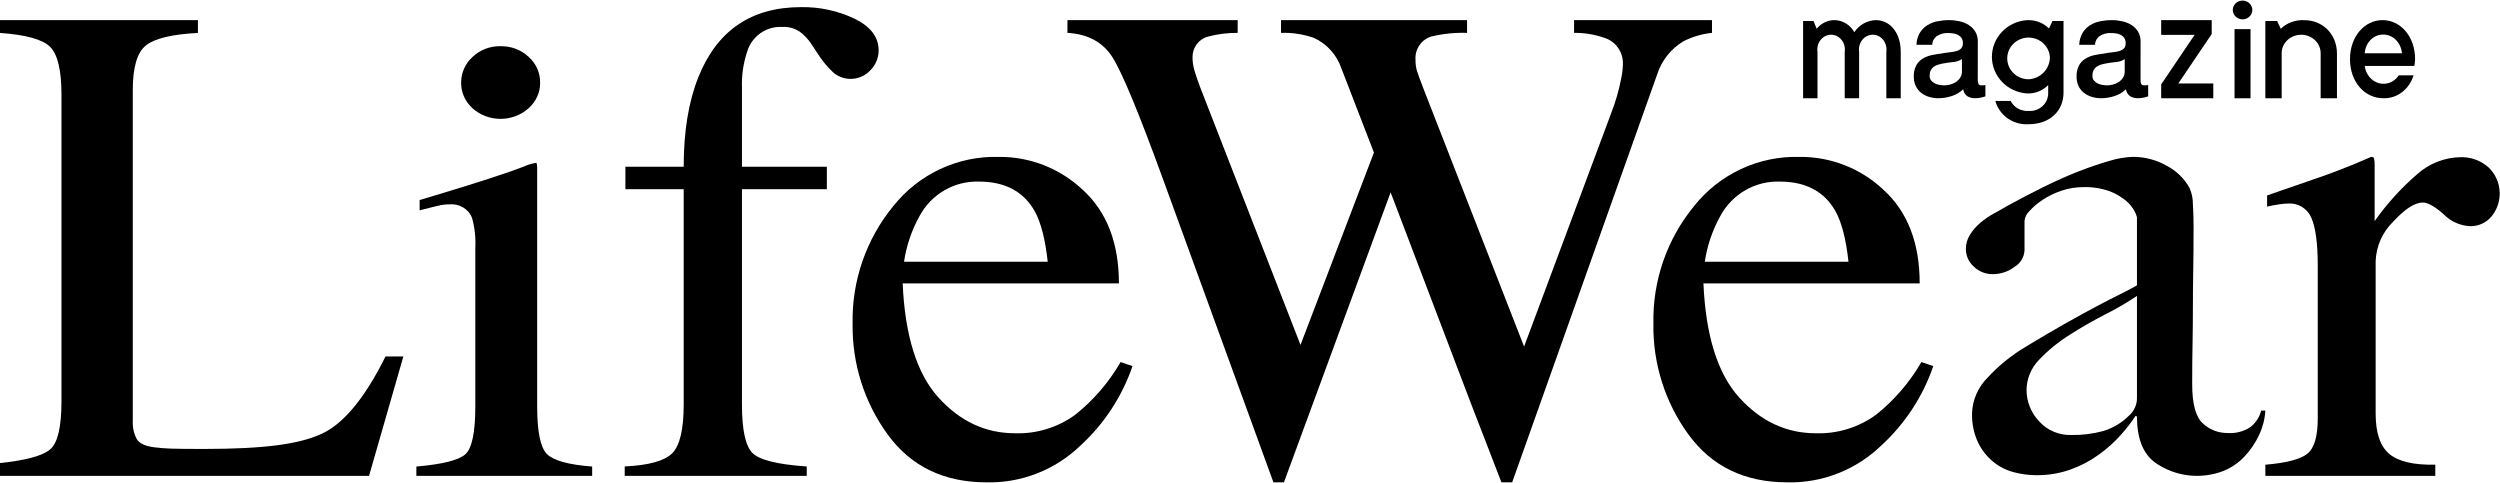 <svg width="88" height="17" viewBox="0 0 88 17" fill="none" xmlns="http://www.w3.org/2000/svg">
<path d="M-0.008 16.3C0.901 16.206 1.491 16.047 1.76 15.823C2.03 15.6 2.164 15.033 2.164 14.123V3.337C2.164 2.477 2.031 1.914 1.765 1.65C1.499 1.386 0.907 1.222 -0.01 1.159V0.708H6.967V1.159C6.058 1.206 5.448 1.352 5.138 1.597C4.829 1.841 4.674 2.366 4.674 3.171V14.82C4.662 15.04 4.71 15.259 4.813 15.454C4.905 15.608 5.109 15.704 5.423 15.744C5.609 15.768 5.804 15.784 6.009 15.791C6.214 15.799 6.599 15.802 7.163 15.803C9.363 15.803 10.549 15.626 11.322 15.27C12.096 14.915 12.845 14.008 13.57 12.547H14.199L12.99 16.75H-0.008V16.3Z" fill="black"/>
<path d="M14.656 16.422C15.564 16.344 16.137 16.202 16.375 15.995C16.612 15.788 16.731 15.227 16.731 14.314V8.727C16.75 8.372 16.712 8.017 16.616 7.673C16.559 7.52 16.449 7.389 16.303 7.302C16.158 7.215 15.986 7.177 15.815 7.193C15.723 7.193 15.631 7.201 15.541 7.216C15.452 7.232 15.195 7.295 14.771 7.404V7.041L15.318 6.877C16.803 6.431 17.838 6.095 18.424 5.869C18.569 5.802 18.724 5.755 18.883 5.729C18.901 5.786 18.909 5.845 18.909 5.904V14.314C18.909 15.204 19.025 15.762 19.259 15.989C19.493 16.215 20.021 16.36 20.844 16.422V16.75H14.656V16.422ZM16.633 2.005C16.762 1.882 16.916 1.784 17.086 1.719C17.256 1.653 17.439 1.622 17.622 1.626C17.804 1.623 17.985 1.654 18.154 1.718C18.322 1.783 18.476 1.878 18.605 1.999C18.736 2.116 18.84 2.257 18.911 2.414C18.981 2.571 19.015 2.74 19.012 2.911C19.015 3.079 18.98 3.247 18.909 3.401C18.839 3.556 18.735 3.696 18.605 3.811C18.339 4.05 17.986 4.184 17.619 4.184C17.252 4.184 16.898 4.05 16.633 3.811C16.504 3.695 16.402 3.555 16.333 3.4C16.264 3.245 16.23 3.079 16.232 2.911C16.23 2.742 16.265 2.575 16.334 2.419C16.402 2.263 16.504 2.122 16.633 2.005Z" fill="black"/>
<path d="M21.99 16.419C22.838 16.379 23.396 16.224 23.664 15.953C23.932 15.681 24.066 15.109 24.066 14.235V6.659H22.014V5.868H24.066C24.066 4.625 24.238 3.575 24.582 2.717C25.239 1.073 26.445 0.251 28.2 0.251C28.854 0.24 29.502 0.381 30.093 0.664C30.649 0.94 30.928 1.31 30.928 1.774C30.927 2.035 30.824 2.286 30.641 2.47C30.478 2.647 30.255 2.756 30.016 2.774C29.777 2.793 29.54 2.72 29.352 2.571C29.121 2.357 28.92 2.113 28.755 1.845L28.552 1.538C28.445 1.377 28.312 1.236 28.159 1.12C27.971 0.995 27.75 0.935 27.526 0.948C27.252 0.934 26.981 1.014 26.758 1.175C26.535 1.335 26.372 1.567 26.296 1.833C26.164 2.232 26.103 2.652 26.117 3.073V5.87H29.105V6.66H26.117V14.237C26.117 15.126 26.239 15.694 26.483 15.942C26.727 16.19 27.365 16.349 28.397 16.42V16.75H21.99V16.419Z" fill="black"/>
<path d="M38.115 6.684C38.962 7.457 39.385 8.555 39.386 9.976H31.774C31.854 11.814 32.274 13.153 33.033 13.992C33.792 14.831 34.691 15.251 35.73 15.251C36.489 15.276 37.236 15.046 37.851 14.597C38.493 14.086 39.034 13.457 39.445 12.744L39.865 12.887C39.495 13.962 38.862 14.926 38.025 15.69C37.586 16.113 37.068 16.444 36.501 16.665C35.934 16.887 35.33 16.993 34.723 16.978C33.221 16.978 32.06 16.414 31.241 15.287C30.421 14.159 29.99 12.791 30.012 11.393C29.981 9.888 30.487 8.422 31.439 7.261C31.882 6.701 32.449 6.253 33.094 5.951C33.739 5.65 34.444 5.503 35.155 5.523C36.253 5.512 37.313 5.927 38.115 6.684ZM32.374 7.594C32.093 8.096 31.906 8.645 31.822 9.214H36.88C36.792 8.42 36.641 7.829 36.425 7.44C36.033 6.741 35.378 6.392 34.459 6.392C34.035 6.379 33.616 6.484 33.248 6.696C32.88 6.909 32.577 7.219 32.374 7.594Z" fill="black"/>
<path d="M43.566 0.708V1.157C43.215 1.154 42.866 1.198 42.527 1.287C42.367 1.327 42.225 1.422 42.126 1.555C42.026 1.688 41.974 1.851 41.977 2.018C41.977 2.174 41.999 2.329 42.043 2.478C42.087 2.628 42.153 2.82 42.24 3.056L45.778 12.141L48.362 5.37L47.218 2.409C47.138 2.172 47.01 1.955 46.844 1.77C46.678 1.585 46.476 1.437 46.251 1.334C45.878 1.204 45.486 1.144 45.092 1.157V0.708H51.641V1.157C51.215 1.143 50.79 1.187 50.375 1.287C50.205 1.341 50.057 1.452 49.958 1.602C49.858 1.752 49.811 1.932 49.826 2.113C49.824 2.238 49.84 2.363 49.874 2.484C49.906 2.591 49.985 2.809 50.113 3.139L53.648 12.2L56.707 4.001C56.865 3.6 56.985 3.185 57.066 2.762C57.102 2.599 57.121 2.433 57.126 2.266C57.135 2.061 57.076 1.858 56.96 1.69C56.843 1.521 56.675 1.396 56.481 1.334C56.136 1.213 55.772 1.153 55.407 1.157V0.708H60.262V1.157C59.912 1.193 59.572 1.293 59.259 1.452C58.815 1.717 58.484 2.137 58.327 2.634L55.766 9.837L54.779 12.617L53.228 16.979H52.851L51.782 14.214L48.95 6.771L45.194 16.979H44.825L43.002 11.974L40.939 6.309C40.089 3.975 39.495 2.543 39.157 2.012C38.818 1.482 38.291 1.197 37.574 1.157V0.708H43.566Z" fill="black"/>
<path d="M66.302 6.684C67.149 7.457 67.573 8.555 67.573 9.976H59.961C60.041 11.814 60.461 13.153 61.22 13.992C61.98 14.831 62.879 15.251 63.917 15.251C64.677 15.276 65.423 15.046 66.039 14.597C66.68 14.086 67.221 13.457 67.633 12.744L68.052 12.887C67.683 13.962 67.05 14.926 66.212 15.69C65.773 16.113 65.255 16.444 64.689 16.665C64.122 16.887 63.518 16.993 62.91 16.978C61.408 16.978 60.248 16.414 59.428 15.287C58.609 14.159 58.177 12.791 58.2 11.393C58.168 9.888 58.674 8.422 59.626 7.261C60.069 6.701 60.636 6.253 61.281 5.951C61.925 5.65 62.631 5.503 63.341 5.523C64.44 5.511 65.5 5.927 66.302 6.684ZM60.561 7.594C60.28 8.096 60.093 8.645 60.009 9.214H65.067C64.98 8.42 64.828 7.829 64.612 7.44C64.221 6.741 63.566 6.392 62.647 6.392C62.223 6.378 61.804 6.484 61.435 6.696C61.067 6.908 60.764 7.219 60.56 7.594H60.561Z" fill="black"/>
<path d="M79.74 16.358C80.484 16.295 80.978 16.166 81.22 15.971C81.463 15.776 81.585 15.361 81.585 14.726V9.356C81.585 8.57 81.51 8.008 81.361 7.671C81.295 7.511 81.181 7.376 81.034 7.285C80.887 7.194 80.714 7.152 80.542 7.164C80.434 7.167 80.326 7.177 80.22 7.194C80.086 7.214 79.947 7.24 79.802 7.272V6.879C80.261 6.72 80.733 6.557 81.217 6.39C81.701 6.224 82.035 6.104 82.22 6.033C82.623 5.882 83.038 5.712 83.466 5.521C83.522 5.521 83.557 5.541 83.568 5.58C83.584 5.663 83.59 5.747 83.587 5.831V7.783C84.018 7.173 84.522 6.617 85.089 6.128C85.503 5.758 86.035 5.547 86.592 5.533C86.963 5.517 87.325 5.648 87.601 5.896C87.833 6.12 87.971 6.423 87.988 6.744C88.006 7.066 87.9 7.381 87.693 7.629C87.601 7.736 87.487 7.821 87.358 7.879C87.229 7.936 87.088 7.965 86.947 7.962C86.596 7.944 86.265 7.795 86.019 7.545C85.707 7.267 85.463 7.129 85.285 7.129C85.002 7.129 84.654 7.353 84.242 7.801C83.865 8.167 83.643 8.664 83.623 9.188V14.559C83.623 15.242 83.785 15.716 84.108 15.982C84.432 16.248 84.97 16.373 85.722 16.357V16.75H79.741L79.74 16.358Z" fill="black"/>
<path d="M79.52 15.311C79.392 15.587 79.22 15.842 79.01 16.065C78.805 16.286 78.552 16.46 78.269 16.576C77.876 16.729 77.449 16.782 77.028 16.732C76.608 16.681 76.207 16.527 75.865 16.286C75.436 15.977 75.221 15.435 75.221 14.662L75.172 14.638C75.016 14.875 74.842 15.1 74.651 15.311C74.419 15.571 74.158 15.804 73.873 16.007C73.569 16.227 73.234 16.403 72.877 16.529C72.492 16.665 72.085 16.731 71.675 16.727C71.409 16.726 71.143 16.691 70.886 16.622C70.618 16.552 70.369 16.426 70.157 16.251C69.93 16.063 69.748 15.83 69.623 15.567C69.476 15.246 69.406 14.897 69.416 14.546C69.431 14.077 69.626 13.63 69.963 13.293C70.355 12.868 70.809 12.501 71.311 12.202C71.845 11.878 72.319 11.6 72.732 11.368C73.144 11.136 73.505 10.939 73.813 10.776C74.12 10.614 74.391 10.475 74.626 10.358C74.861 10.242 75.06 10.138 75.221 10.045V7.654C75.204 7.577 75.176 7.503 75.136 7.434C75.063 7.298 74.964 7.176 74.845 7.075C74.675 6.932 74.483 6.818 74.274 6.737C73.972 6.627 73.65 6.576 73.327 6.587C73.066 6.587 72.808 6.63 72.562 6.714C72.325 6.793 72.1 6.902 71.894 7.039C71.723 7.151 71.568 7.283 71.433 7.433C71.338 7.524 71.279 7.643 71.263 7.771V8.815C71.257 8.932 71.222 9.046 71.16 9.147C71.099 9.248 71.013 9.333 70.91 9.395C70.692 9.56 70.423 9.65 70.145 9.65C70.021 9.652 69.898 9.629 69.783 9.583C69.668 9.538 69.564 9.47 69.478 9.384C69.39 9.305 69.32 9.21 69.272 9.105C69.224 8.999 69.199 8.885 69.198 8.769C69.197 8.589 69.248 8.412 69.345 8.259C69.444 8.102 69.567 7.962 69.709 7.841C69.855 7.717 70.014 7.608 70.183 7.516C70.353 7.424 70.503 7.339 70.632 7.261C71.053 7.029 71.482 6.805 71.92 6.588C72.357 6.372 72.774 6.186 73.17 6.031C73.567 5.878 73.931 5.754 74.263 5.66C74.527 5.578 74.8 5.532 75.077 5.521C75.495 5.52 75.906 5.628 76.267 5.834C76.607 6.011 76.886 6.282 77.068 6.611C77.15 6.79 77.191 6.984 77.19 7.18C77.206 7.45 77.214 7.717 77.214 7.98C77.214 8.537 77.21 9.04 77.202 9.488C77.194 9.937 77.19 10.37 77.19 10.788C77.19 11.205 77.186 11.635 77.178 12.076C77.169 12.517 77.165 13 77.165 13.526C77.165 14.222 77.291 14.682 77.542 14.906C77.773 15.123 78.082 15.243 78.404 15.242C78.698 15.265 78.99 15.187 79.23 15.022C79.409 14.873 79.536 14.675 79.594 14.454H79.74C79.722 14.75 79.648 15.041 79.52 15.311ZM75.221 10.416C74.872 10.651 74.507 10.864 74.129 11.054C73.691 11.279 73.266 11.522 72.853 11.785C72.461 12.031 72.102 12.323 71.785 12.655C71.496 12.945 71.336 13.332 71.335 13.734C71.336 14.138 71.492 14.527 71.772 14.825C71.913 14.984 72.088 15.11 72.286 15.194C72.484 15.279 72.698 15.319 72.914 15.312C73.292 15.318 73.668 15.271 74.032 15.173C74.372 15.07 74.681 14.887 74.93 14.64C75.024 14.559 75.1 14.459 75.15 14.347C75.2 14.235 75.225 14.113 75.221 13.991L75.221 10.416Z" fill="black"/>
<path d="M66.906 1.826V3.458H66.399V1.826C66.41 1.752 66.406 1.676 66.387 1.603C66.368 1.53 66.335 1.463 66.29 1.406C66.244 1.348 66.187 1.302 66.124 1.27C66.06 1.239 65.99 1.222 65.92 1.222C65.85 1.222 65.78 1.239 65.716 1.27C65.653 1.302 65.596 1.348 65.55 1.406C65.505 1.463 65.472 1.53 65.453 1.603C65.434 1.676 65.43 1.752 65.441 1.826V3.458H64.934V1.826C64.945 1.752 64.941 1.676 64.922 1.603C64.903 1.53 64.87 1.463 64.824 1.406C64.779 1.348 64.722 1.302 64.658 1.27C64.595 1.239 64.525 1.222 64.455 1.222C64.385 1.222 64.315 1.239 64.251 1.27C64.188 1.302 64.131 1.348 64.085 1.406C64.04 1.463 64.006 1.53 63.987 1.603C63.969 1.676 63.965 1.752 63.976 1.826V3.458H63.469V0.739H63.835L63.947 1.011C64.033 0.906 64.14 0.825 64.26 0.773C64.38 0.721 64.509 0.7 64.638 0.712C64.767 0.723 64.892 0.768 65.002 0.841C65.112 0.913 65.204 1.013 65.272 1.132C65.359 1.003 65.474 0.898 65.606 0.824C65.738 0.751 65.884 0.711 66.032 0.709C66.512 0.708 66.906 1.131 66.906 1.826Z" fill="black"/>
<path d="M72.636 0.739V3.259C72.636 3.904 72.156 4.373 71.406 4.373C71.144 4.389 70.884 4.316 70.671 4.167C70.457 4.017 70.304 3.8 70.236 3.553H70.776C70.833 3.666 70.923 3.76 71.036 3.823C71.148 3.885 71.277 3.914 71.406 3.904C71.496 3.911 71.586 3.9 71.671 3.87C71.756 3.841 71.834 3.794 71.899 3.733C71.964 3.672 72.015 3.599 72.049 3.517C72.083 3.435 72.099 3.348 72.096 3.26V2.996C71.999 3.094 71.883 3.171 71.753 3.222C71.624 3.272 71.485 3.295 71.346 3.289C71.011 3.266 70.699 3.12 70.471 2.881C70.242 2.642 70.115 2.327 70.115 2C70.115 1.673 70.242 1.358 70.471 1.118C70.699 0.879 71.011 0.733 71.346 0.71C71.49 0.702 71.634 0.724 71.768 0.774C71.903 0.825 72.025 0.903 72.126 1.003L72.246 0.739L72.636 0.739ZM72.156 1.999C72.145 1.857 72.091 1.72 72.001 1.607C71.912 1.494 71.79 1.408 71.652 1.362C71.513 1.315 71.364 1.309 71.222 1.344C71.08 1.379 70.951 1.454 70.852 1.559C70.753 1.664 70.687 1.796 70.664 1.937C70.64 2.078 70.659 2.223 70.719 2.354C70.778 2.485 70.875 2.596 70.999 2.674C71.122 2.751 71.265 2.792 71.412 2.791C71.617 2.778 71.808 2.688 71.947 2.541C72.085 2.393 72.16 2.199 72.156 1.999V1.999Z" fill="black"/>
<path d="M77.25 1.228H76.074V0.708H77.852V1.198L76.676 2.939H77.908V3.458H76.074V2.97L77.25 1.228Z" fill="black"/>
<path d="M78.594 0.351C78.594 0.286 78.614 0.222 78.652 0.168C78.689 0.113 78.743 0.071 78.806 0.046C78.869 0.021 78.938 0.015 79.005 0.027C79.071 0.04 79.132 0.071 79.181 0.118C79.229 0.164 79.261 0.223 79.275 0.287C79.288 0.351 79.281 0.417 79.255 0.477C79.229 0.538 79.185 0.589 79.129 0.625C79.072 0.662 79.005 0.681 78.938 0.681C78.847 0.68 78.76 0.645 78.695 0.584C78.631 0.522 78.594 0.438 78.594 0.351ZM79.219 3.458H78.656V1.025H79.219V3.458Z" fill="black"/>
<path d="M82.261 1.888V3.458H81.687V1.888C81.689 1.802 81.673 1.715 81.639 1.635C81.606 1.554 81.556 1.481 81.492 1.419C81.428 1.357 81.351 1.308 81.267 1.274C81.183 1.24 81.092 1.223 81.001 1.223C80.909 1.223 80.819 1.24 80.734 1.274C80.65 1.308 80.574 1.357 80.51 1.419C80.446 1.481 80.396 1.554 80.362 1.635C80.329 1.715 80.312 1.802 80.315 1.888V3.458H79.74V0.74H80.155L80.283 1.012C80.39 0.909 80.52 0.828 80.663 0.776C80.806 0.724 80.959 0.702 81.112 0.71C81.751 0.71 82.261 1.193 82.261 1.888Z" fill="black"/>
<path d="M84.958 2.651C84.883 2.893 84.74 3.102 84.548 3.247C84.356 3.393 84.127 3.466 83.894 3.458C83.239 3.458 82.72 2.89 82.72 2.083C82.72 1.276 83.239 0.708 83.866 0.708C84.493 0.708 85.011 1.276 85.011 2.083C85.01 2.164 85.001 2.244 84.984 2.322H83.238C83.257 2.466 83.314 2.601 83.403 2.709C83.493 2.816 83.609 2.893 83.738 2.928C83.866 2.963 84.002 2.956 84.127 2.907C84.252 2.857 84.36 2.768 84.439 2.651H84.958ZM83.238 1.874H84.548C84.533 1.69 84.454 1.519 84.327 1.396C84.2 1.274 84.035 1.21 83.866 1.217C83.705 1.221 83.552 1.291 83.436 1.413C83.32 1.534 83.25 1.699 83.238 1.874Z" fill="black"/>
<path d="M69.617 2.807C69.614 2.859 69.623 2.911 69.644 2.959C69.656 2.975 69.672 2.988 69.69 2.996C69.709 3.004 69.729 3.007 69.749 3.004H69.808C69.834 3.004 69.86 3 69.886 2.994V3.392C69.867 3.399 69.841 3.407 69.81 3.415C69.779 3.424 69.748 3.431 69.715 3.438C69.683 3.445 69.65 3.45 69.617 3.453C69.59 3.456 69.562 3.458 69.534 3.458C69.435 3.462 69.337 3.437 69.251 3.388C69.21 3.359 69.176 3.322 69.151 3.279C69.126 3.237 69.11 3.189 69.104 3.14C68.991 3.253 68.851 3.336 68.696 3.383C68.546 3.431 68.389 3.457 68.23 3.458C68.119 3.459 68.009 3.442 67.903 3.41C67.803 3.381 67.709 3.333 67.627 3.269C67.546 3.205 67.481 3.124 67.437 3.032C67.387 2.927 67.363 2.812 67.366 2.696C67.36 2.56 67.389 2.425 67.451 2.303C67.504 2.206 67.581 2.125 67.676 2.066C67.772 2.007 67.878 1.966 67.988 1.942C68.104 1.917 68.221 1.898 68.338 1.884C68.433 1.865 68.529 1.85 68.626 1.841C68.708 1.834 68.789 1.82 68.868 1.798C68.93 1.782 68.987 1.75 69.033 1.705C69.077 1.652 69.099 1.584 69.094 1.516C69.097 1.452 69.079 1.388 69.043 1.334C69.01 1.288 68.966 1.251 68.916 1.226C68.863 1.2 68.806 1.183 68.747 1.175C68.689 1.167 68.63 1.163 68.571 1.163C68.435 1.157 68.301 1.192 68.186 1.264C68.135 1.299 68.093 1.346 68.063 1.4C68.033 1.455 68.017 1.515 68.015 1.576H67.459C67.463 1.43 67.503 1.286 67.576 1.158C67.642 1.05 67.731 0.958 67.838 0.89C67.947 0.821 68.069 0.773 68.197 0.749C68.332 0.722 68.469 0.708 68.607 0.709C68.731 0.708 68.854 0.722 68.974 0.749C69.09 0.774 69.2 0.818 69.299 0.88C69.394 0.94 69.474 1.02 69.531 1.115C69.593 1.221 69.623 1.343 69.619 1.465L69.617 2.807ZM69.061 2.081C68.967 2.141 68.86 2.177 68.749 2.184C68.625 2.196 68.501 2.214 68.377 2.238C68.319 2.248 68.262 2.262 68.206 2.281C68.154 2.298 68.104 2.323 68.06 2.356C68.016 2.39 67.982 2.433 67.959 2.482C67.933 2.542 67.921 2.606 67.923 2.671C67.921 2.73 67.94 2.787 67.977 2.833C68.012 2.876 68.056 2.911 68.106 2.936C68.158 2.962 68.214 2.98 68.272 2.989C68.326 2.999 68.381 3.004 68.436 3.004C68.503 3.004 68.57 2.995 68.636 2.979C68.708 2.962 68.776 2.933 68.838 2.894C68.901 2.853 68.955 2.801 68.996 2.74C69.04 2.671 69.063 2.591 69.06 2.51L69.061 2.081Z" fill="black"/>
<path d="M75.347 2.807C75.343 2.859 75.352 2.911 75.374 2.959C75.385 2.975 75.401 2.988 75.42 2.996C75.438 3.004 75.459 3.007 75.479 3.004H75.537C75.564 3.004 75.59 3 75.616 2.994V3.392C75.596 3.399 75.571 3.407 75.54 3.415C75.508 3.424 75.477 3.431 75.445 3.438C75.412 3.445 75.38 3.45 75.347 3.453C75.319 3.456 75.291 3.458 75.264 3.458C75.164 3.462 75.066 3.437 74.981 3.388C74.94 3.359 74.906 3.322 74.881 3.279C74.855 3.237 74.84 3.189 74.834 3.14C74.721 3.253 74.58 3.336 74.426 3.383C74.276 3.431 74.118 3.457 73.96 3.458C73.849 3.459 73.739 3.442 73.632 3.41C73.532 3.38 73.439 3.332 73.356 3.269C73.275 3.205 73.21 3.124 73.166 3.032C73.117 2.927 73.093 2.812 73.096 2.696C73.09 2.56 73.119 2.425 73.181 2.303C73.234 2.206 73.311 2.124 73.406 2.066C73.501 2.007 73.607 1.966 73.717 1.942C73.833 1.917 73.949 1.898 74.067 1.884C74.162 1.865 74.258 1.85 74.355 1.841C74.436 1.834 74.517 1.82 74.596 1.798C74.659 1.782 74.716 1.75 74.763 1.705C74.807 1.652 74.829 1.584 74.823 1.516C74.826 1.452 74.808 1.388 74.772 1.334C74.74 1.288 74.696 1.251 74.645 1.226C74.592 1.2 74.535 1.183 74.477 1.175C74.418 1.167 74.36 1.163 74.301 1.163C74.165 1.157 74.031 1.192 73.916 1.264C73.865 1.299 73.823 1.346 73.793 1.4C73.763 1.455 73.747 1.515 73.745 1.576H73.189C73.192 1.43 73.233 1.286 73.306 1.158C73.371 1.05 73.46 0.958 73.567 0.89C73.677 0.821 73.798 0.774 73.926 0.749C74.061 0.722 74.198 0.708 74.336 0.709C74.46 0.708 74.583 0.722 74.703 0.749C74.818 0.774 74.928 0.818 75.028 0.88C75.123 0.94 75.202 1.02 75.26 1.115C75.321 1.221 75.352 1.343 75.348 1.465L75.347 2.807ZM74.79 2.081C74.697 2.141 74.59 2.177 74.478 2.184C74.355 2.196 74.231 2.214 74.107 2.238C74.049 2.248 73.992 2.262 73.936 2.281C73.883 2.298 73.834 2.323 73.79 2.356C73.746 2.39 73.712 2.433 73.689 2.482C73.663 2.542 73.651 2.606 73.653 2.671C73.651 2.73 73.67 2.787 73.707 2.833C73.742 2.876 73.786 2.911 73.836 2.936C73.888 2.962 73.944 2.98 74.002 2.989C74.056 2.999 74.111 3.004 74.166 3.004C74.233 3.004 74.3 2.995 74.366 2.979C74.438 2.962 74.506 2.933 74.568 2.894C74.631 2.853 74.685 2.801 74.726 2.74C74.77 2.671 74.793 2.591 74.79 2.51L74.79 2.081Z" fill="black"/>
</svg>

